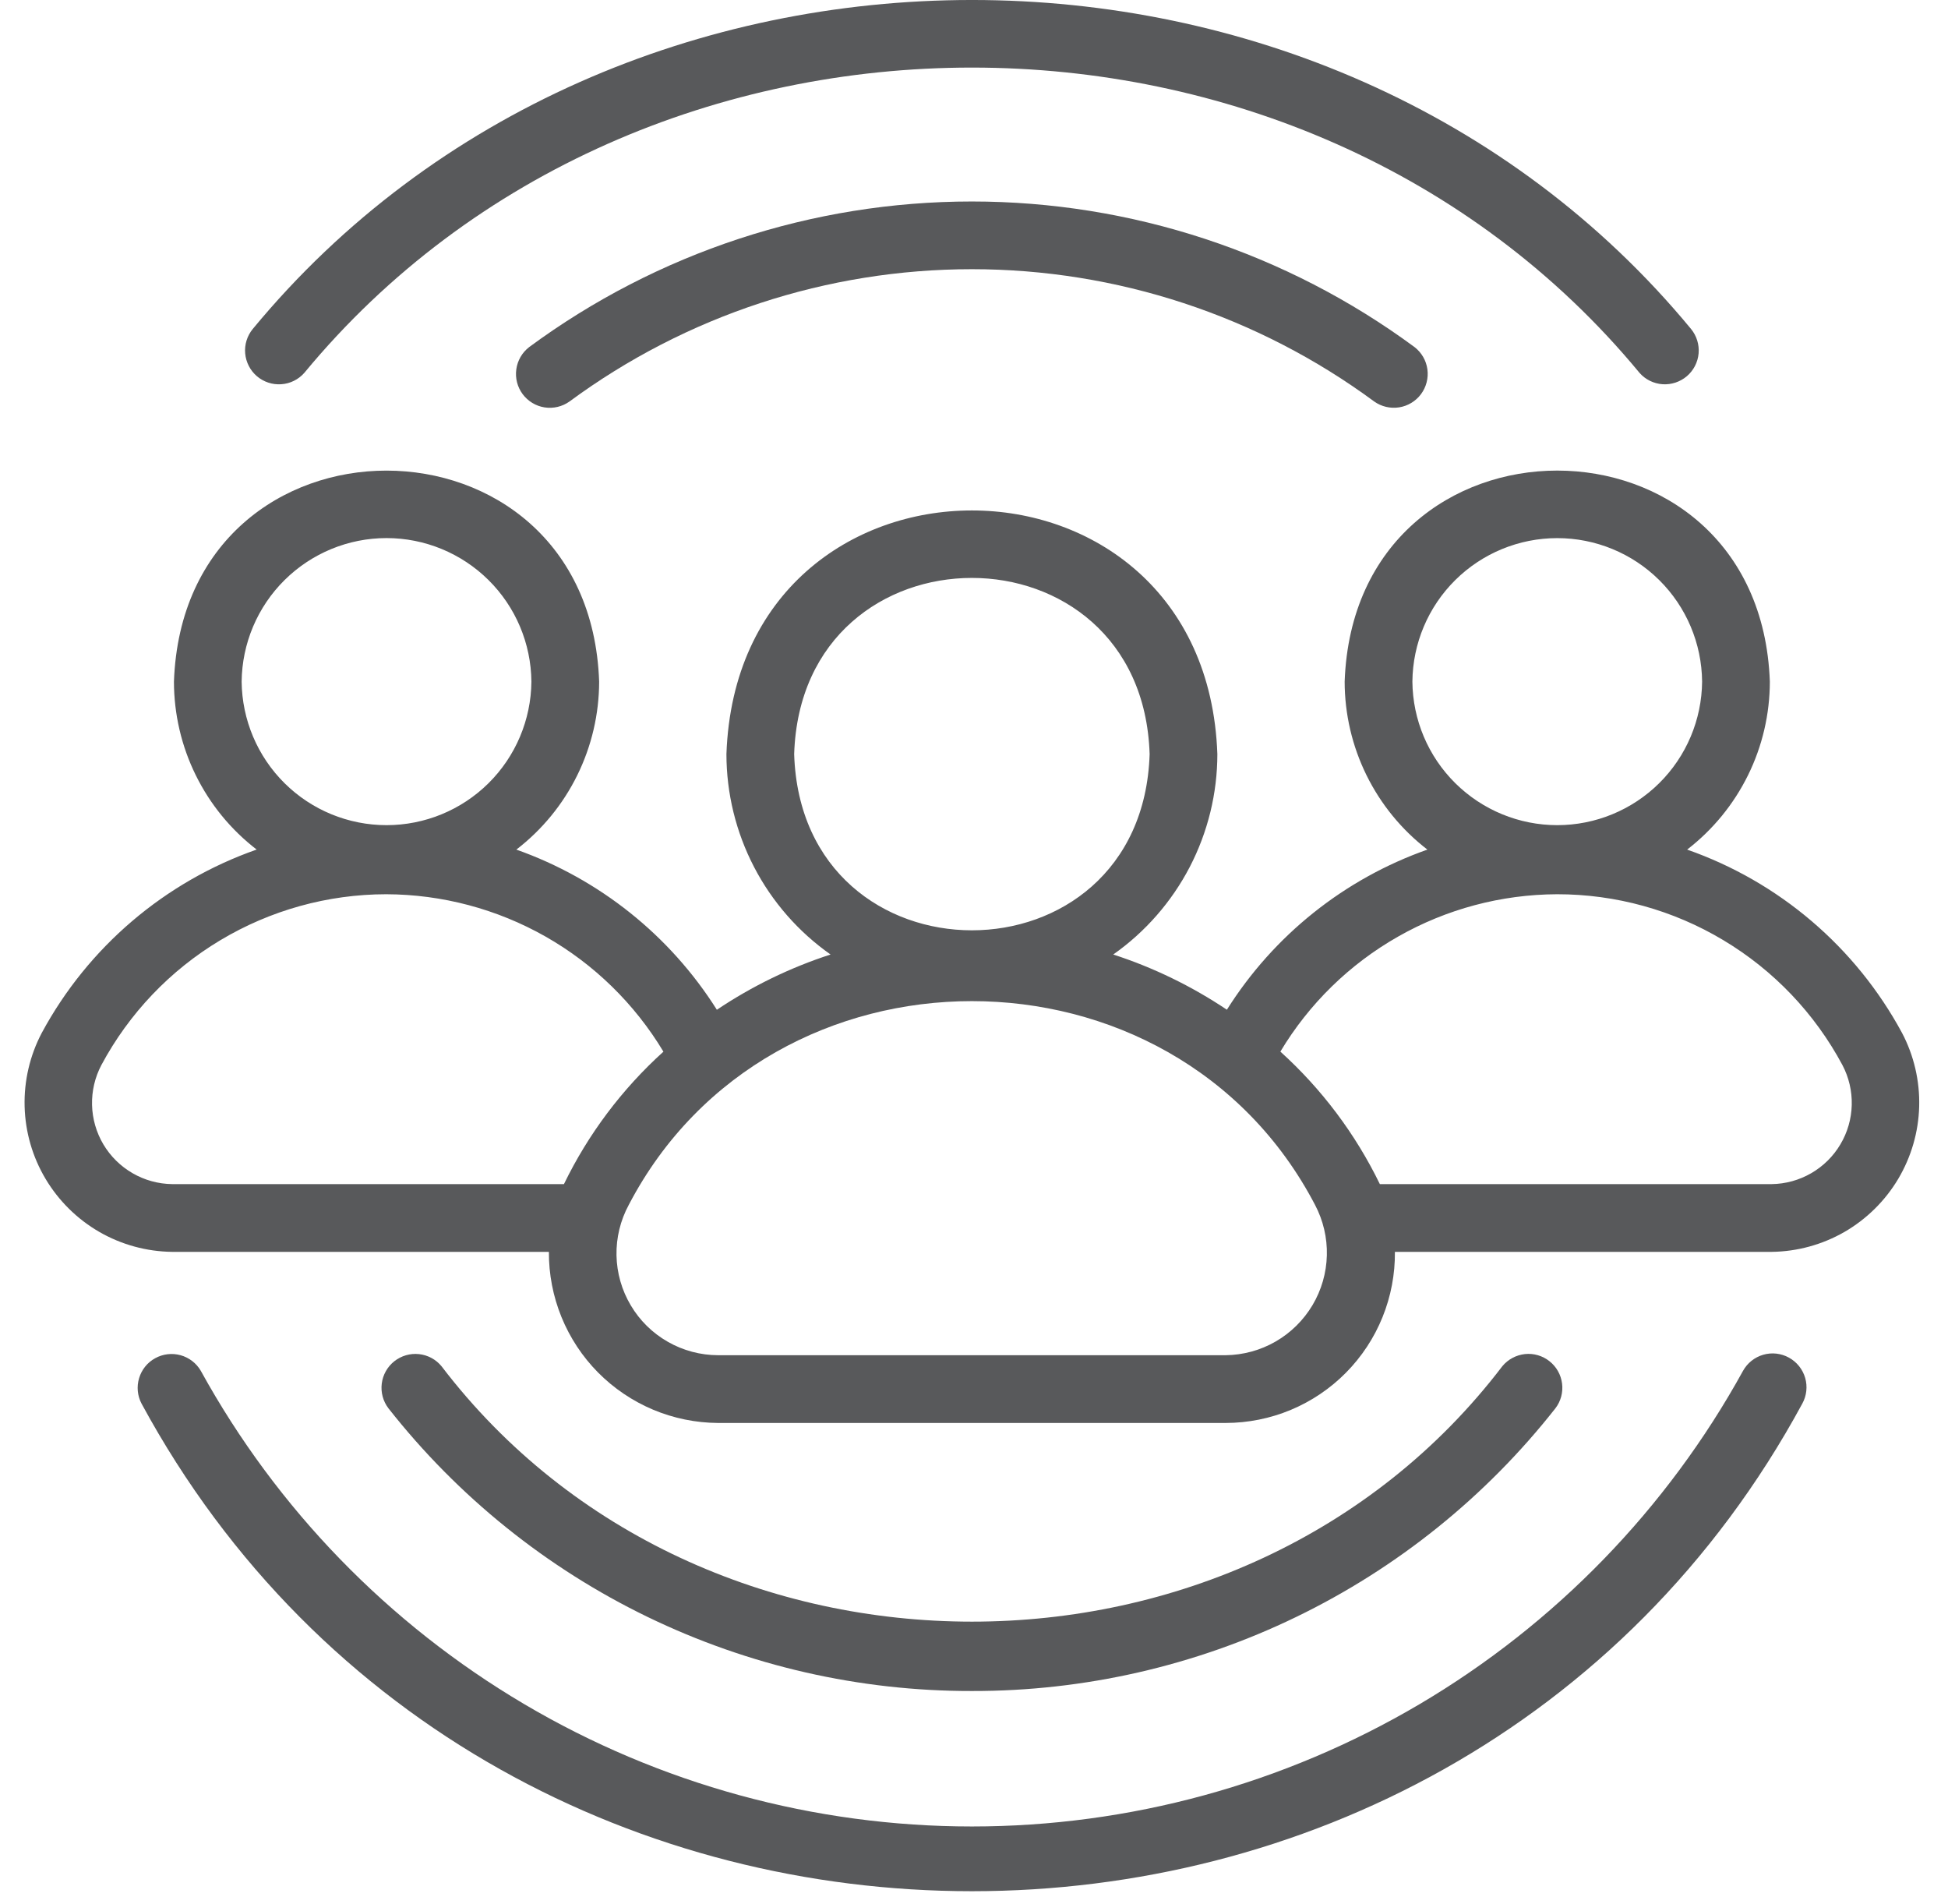 <svg width="44" height="43" viewBox="0 0 44 43" fill="none" xmlns="http://www.w3.org/2000/svg">
<path d="M4.536 30.957C4.436 30.784 4.272 30.658 4.079 30.604C3.886 30.551 3.68 30.575 3.505 30.672C3.329 30.768 3.199 30.93 3.142 31.122C3.084 31.313 3.104 31.52 3.197 31.697C11.158 46.38 32.751 46.377 40.709 31.697C40.807 31.519 40.83 31.31 40.774 31.116C40.717 30.921 40.586 30.757 40.408 30.659C40.231 30.561 40.022 30.537 39.828 30.593C39.633 30.649 39.468 30.78 39.37 30.957C37.653 34.074 35.131 36.672 32.068 38.482C29.004 40.291 25.511 41.246 21.953 41.246C18.395 41.246 14.902 40.291 11.839 38.482C8.775 36.672 6.253 34.074 4.536 30.957Z" fill="#58595B"/>
<path d="M37.034 8.422C37.167 8.572 37.353 8.663 37.553 8.677C37.752 8.69 37.949 8.625 38.102 8.495C38.254 8.365 38.349 8.181 38.367 7.981C38.384 7.782 38.323 7.584 38.196 7.429C30.014 -2.477 13.89 -2.476 5.709 7.429C5.582 7.584 5.52 7.782 5.538 7.982C5.556 8.181 5.651 8.366 5.803 8.496C5.956 8.626 6.153 8.691 6.353 8.677C6.552 8.664 6.739 8.572 6.872 8.422C14.469 -0.773 29.438 -0.772 37.034 8.422Z" fill="#58595B"/>
<path d="M11.951 7.839C11.793 7.962 11.689 8.141 11.662 8.34C11.634 8.538 11.686 8.74 11.805 8.9C11.925 9.061 12.102 9.169 12.3 9.2C12.498 9.231 12.7 9.183 12.863 9.067C15.496 7.126 18.681 6.079 21.952 6.079C25.222 6.079 28.407 7.126 31.04 9.067C31.203 9.183 31.405 9.23 31.603 9.199C31.8 9.168 31.978 9.06 32.097 8.9C32.216 8.739 32.268 8.538 32.241 8.34C32.214 8.141 32.11 7.962 31.952 7.839C29.055 5.703 25.551 4.55 21.951 4.55C18.352 4.55 14.848 5.703 11.951 7.839Z" fill="#58595B"/>
<path d="M21.953 38.187C24.49 38.192 26.996 37.62 29.279 36.514C31.563 35.408 33.565 33.797 35.133 31.802C35.255 31.643 35.308 31.442 35.283 31.244C35.258 31.045 35.156 30.864 34.999 30.74C34.842 30.615 34.643 30.557 34.444 30.578C34.244 30.6 34.061 30.698 33.934 30.852C28.068 38.544 15.838 38.543 9.972 30.852C9.845 30.698 9.662 30.6 9.463 30.579C9.264 30.558 9.064 30.616 8.907 30.74C8.75 30.864 8.648 31.045 8.623 31.244C8.598 31.442 8.652 31.643 8.773 31.802C10.342 33.797 12.344 35.408 14.627 36.514C16.911 37.62 19.416 38.192 21.953 38.187Z" fill="#58595B"/>
<path d="M0.943 23.326C0.674 23.837 0.541 24.409 0.556 24.986C0.571 25.564 0.734 26.127 1.03 26.623C1.326 27.119 1.744 27.531 2.244 27.82C2.744 28.108 3.311 28.263 3.888 28.27L12.398 28.27C12.395 28.774 12.492 29.275 12.682 29.742C12.873 30.21 13.153 30.635 13.508 30.994C13.864 31.353 14.286 31.638 14.751 31.834C15.216 32.029 15.716 32.131 16.22 32.134L27.684 32.134C28.19 32.133 28.69 32.033 29.157 31.838C29.623 31.643 30.046 31.358 30.401 30.999C30.757 30.639 31.038 30.213 31.227 29.745C31.417 29.276 31.512 28.775 31.507 28.27H40.017C40.594 28.263 41.16 28.108 41.661 27.82C42.161 27.531 42.579 27.119 42.875 26.623C43.17 26.127 43.334 25.563 43.349 24.986C43.364 24.409 43.231 23.837 42.962 23.326C41.916 21.389 40.185 19.913 38.108 19.186C38.688 18.738 39.159 18.164 39.483 17.506C39.807 16.849 39.975 16.126 39.976 15.393C39.748 9.038 30.599 9.038 30.372 15.393C30.373 16.126 30.542 16.849 30.866 17.507C31.19 18.164 31.66 18.739 32.241 19.186C30.367 19.846 28.77 21.121 27.712 22.802C26.918 22.27 26.054 21.85 25.145 21.555C25.871 21.044 26.463 20.366 26.873 19.579C27.282 18.791 27.496 17.917 27.497 17.03C27.238 9.694 16.668 9.692 16.408 17.03C16.409 17.917 16.623 18.792 17.032 19.579C17.441 20.366 18.034 21.044 18.76 21.555C17.85 21.85 16.986 22.27 16.192 22.803C15.132 21.123 13.536 19.849 11.663 19.186C12.244 18.739 12.715 18.165 13.039 17.507C13.363 16.849 13.532 16.126 13.533 15.393C13.312 9.044 4.154 9.034 3.929 15.393C3.93 16.126 4.098 16.849 4.422 17.506C4.746 18.164 5.216 18.738 5.797 19.185C3.72 19.913 1.988 21.389 0.943 23.326ZM31.902 15.393C31.91 14.53 32.258 13.706 32.871 13.099C33.484 12.492 34.312 12.152 35.174 12.152C36.037 12.152 36.864 12.492 37.477 13.099C38.09 13.706 38.438 14.53 38.446 15.393C38.438 16.255 38.09 17.079 37.477 17.686C36.864 18.293 36.036 18.634 35.174 18.634C34.312 18.634 33.484 18.293 32.871 17.686C32.258 17.079 31.91 16.255 31.902 15.393ZM35.169 20.194C36.492 20.193 37.79 20.551 38.925 21.231C40.061 21.91 40.99 22.884 41.615 24.051C41.761 24.328 41.834 24.639 41.826 24.953C41.818 25.267 41.73 25.573 41.569 25.843C41.409 26.113 41.182 26.337 40.91 26.494C40.638 26.651 40.331 26.736 40.017 26.74H31.167C30.617 25.608 29.854 24.592 28.92 23.748C29.567 22.668 30.483 21.773 31.578 21.151C32.672 20.528 33.909 20.199 35.169 20.194ZM17.938 17.03C18.107 11.724 25.799 11.725 25.967 17.03C25.798 22.336 18.106 22.334 17.938 17.03ZM29.703 27.209C29.888 27.56 29.98 27.952 29.97 28.348C29.96 28.745 29.849 29.132 29.646 29.473C29.443 29.814 29.156 30.097 28.813 30.295C28.47 30.493 28.081 30.599 27.684 30.604L16.22 30.604C15.822 30.603 15.431 30.499 15.086 30.302C14.74 30.105 14.451 29.822 14.248 29.479C14.044 29.137 13.933 28.748 13.925 28.35C13.917 27.952 14.013 27.559 14.202 27.209C17.407 21.074 26.498 21.074 29.703 27.209ZM5.458 15.393C5.467 14.53 5.815 13.706 6.428 13.099C7.041 12.492 7.868 12.151 8.731 12.151C9.593 12.151 10.421 12.492 11.034 13.099C11.647 13.706 11.995 14.53 12.003 15.393C11.995 16.255 11.647 17.08 11.034 17.687C10.421 18.294 9.593 18.634 8.731 18.634C7.868 18.634 7.041 18.294 6.428 17.687C5.815 17.08 5.467 16.255 5.458 15.393ZM8.724 20.194C9.985 20.198 11.224 20.527 12.321 21.149C13.418 21.772 14.335 22.668 14.985 23.749C14.051 24.593 13.288 25.608 12.738 26.74H3.888C3.574 26.736 3.266 26.651 2.995 26.494C2.723 26.337 2.496 26.113 2.335 25.843C2.175 25.573 2.087 25.267 2.079 24.953C2.071 24.639 2.144 24.328 2.29 24.051C2.914 22.886 3.841 21.913 4.974 21.234C6.107 20.555 7.403 20.195 8.724 20.194Z" fill="#58595B"/>
</svg>

